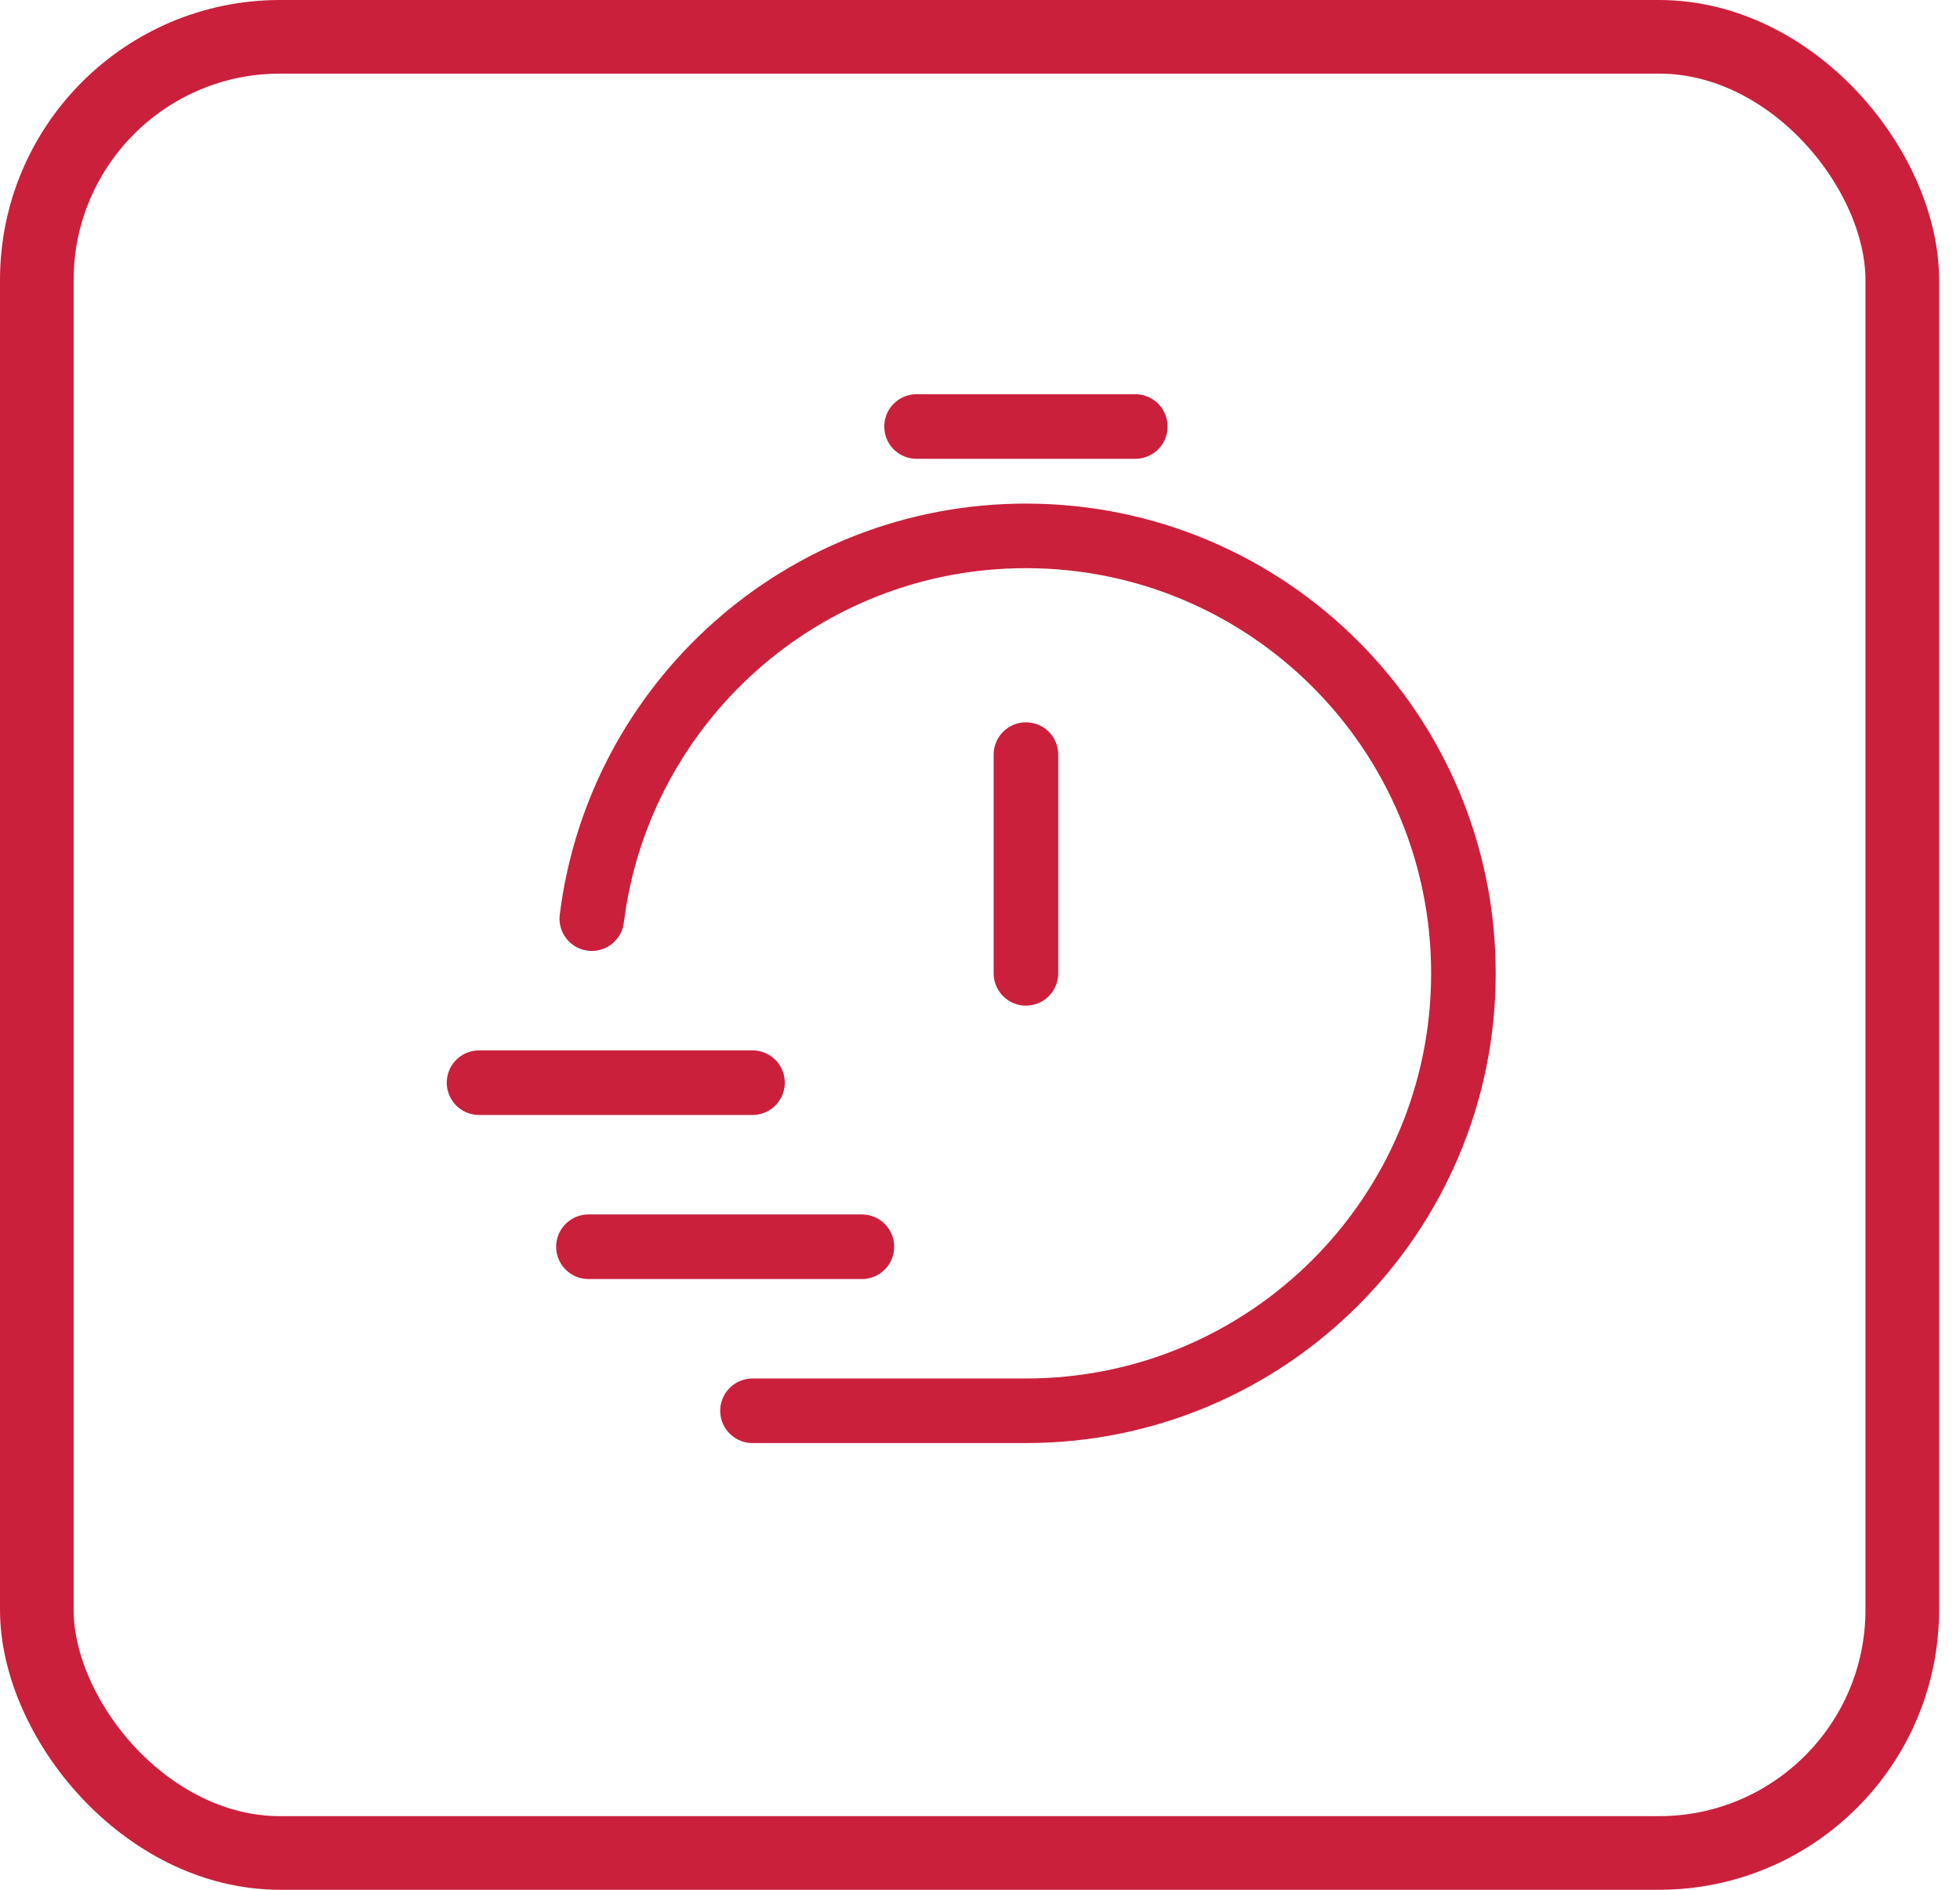 <svg xmlns="http://www.w3.org/2000/svg" width="84" height="81" viewBox="0 0 84 81" fill="none"><rect x="1.578" y="1.578" width="79.948" height="77.844" rx="10.422" stroke="#CA203C" stroke-width="3.156"></rect><path d="M25.363 39.375C26.516 30.126 34.406 22.969 43.968 22.969C54.323 22.969 62.718 31.363 62.718 41.719C62.718 52.074 54.323 60.469 43.968 60.469H32.25M43.969 41.719V32.344M39.281 18.281H48.656M20.531 46.406H32.25M25.219 53.438H36.938" stroke="#CA203C" stroke-width="2.768" stroke-linecap="round" stroke-linejoin="round"></path></svg>
